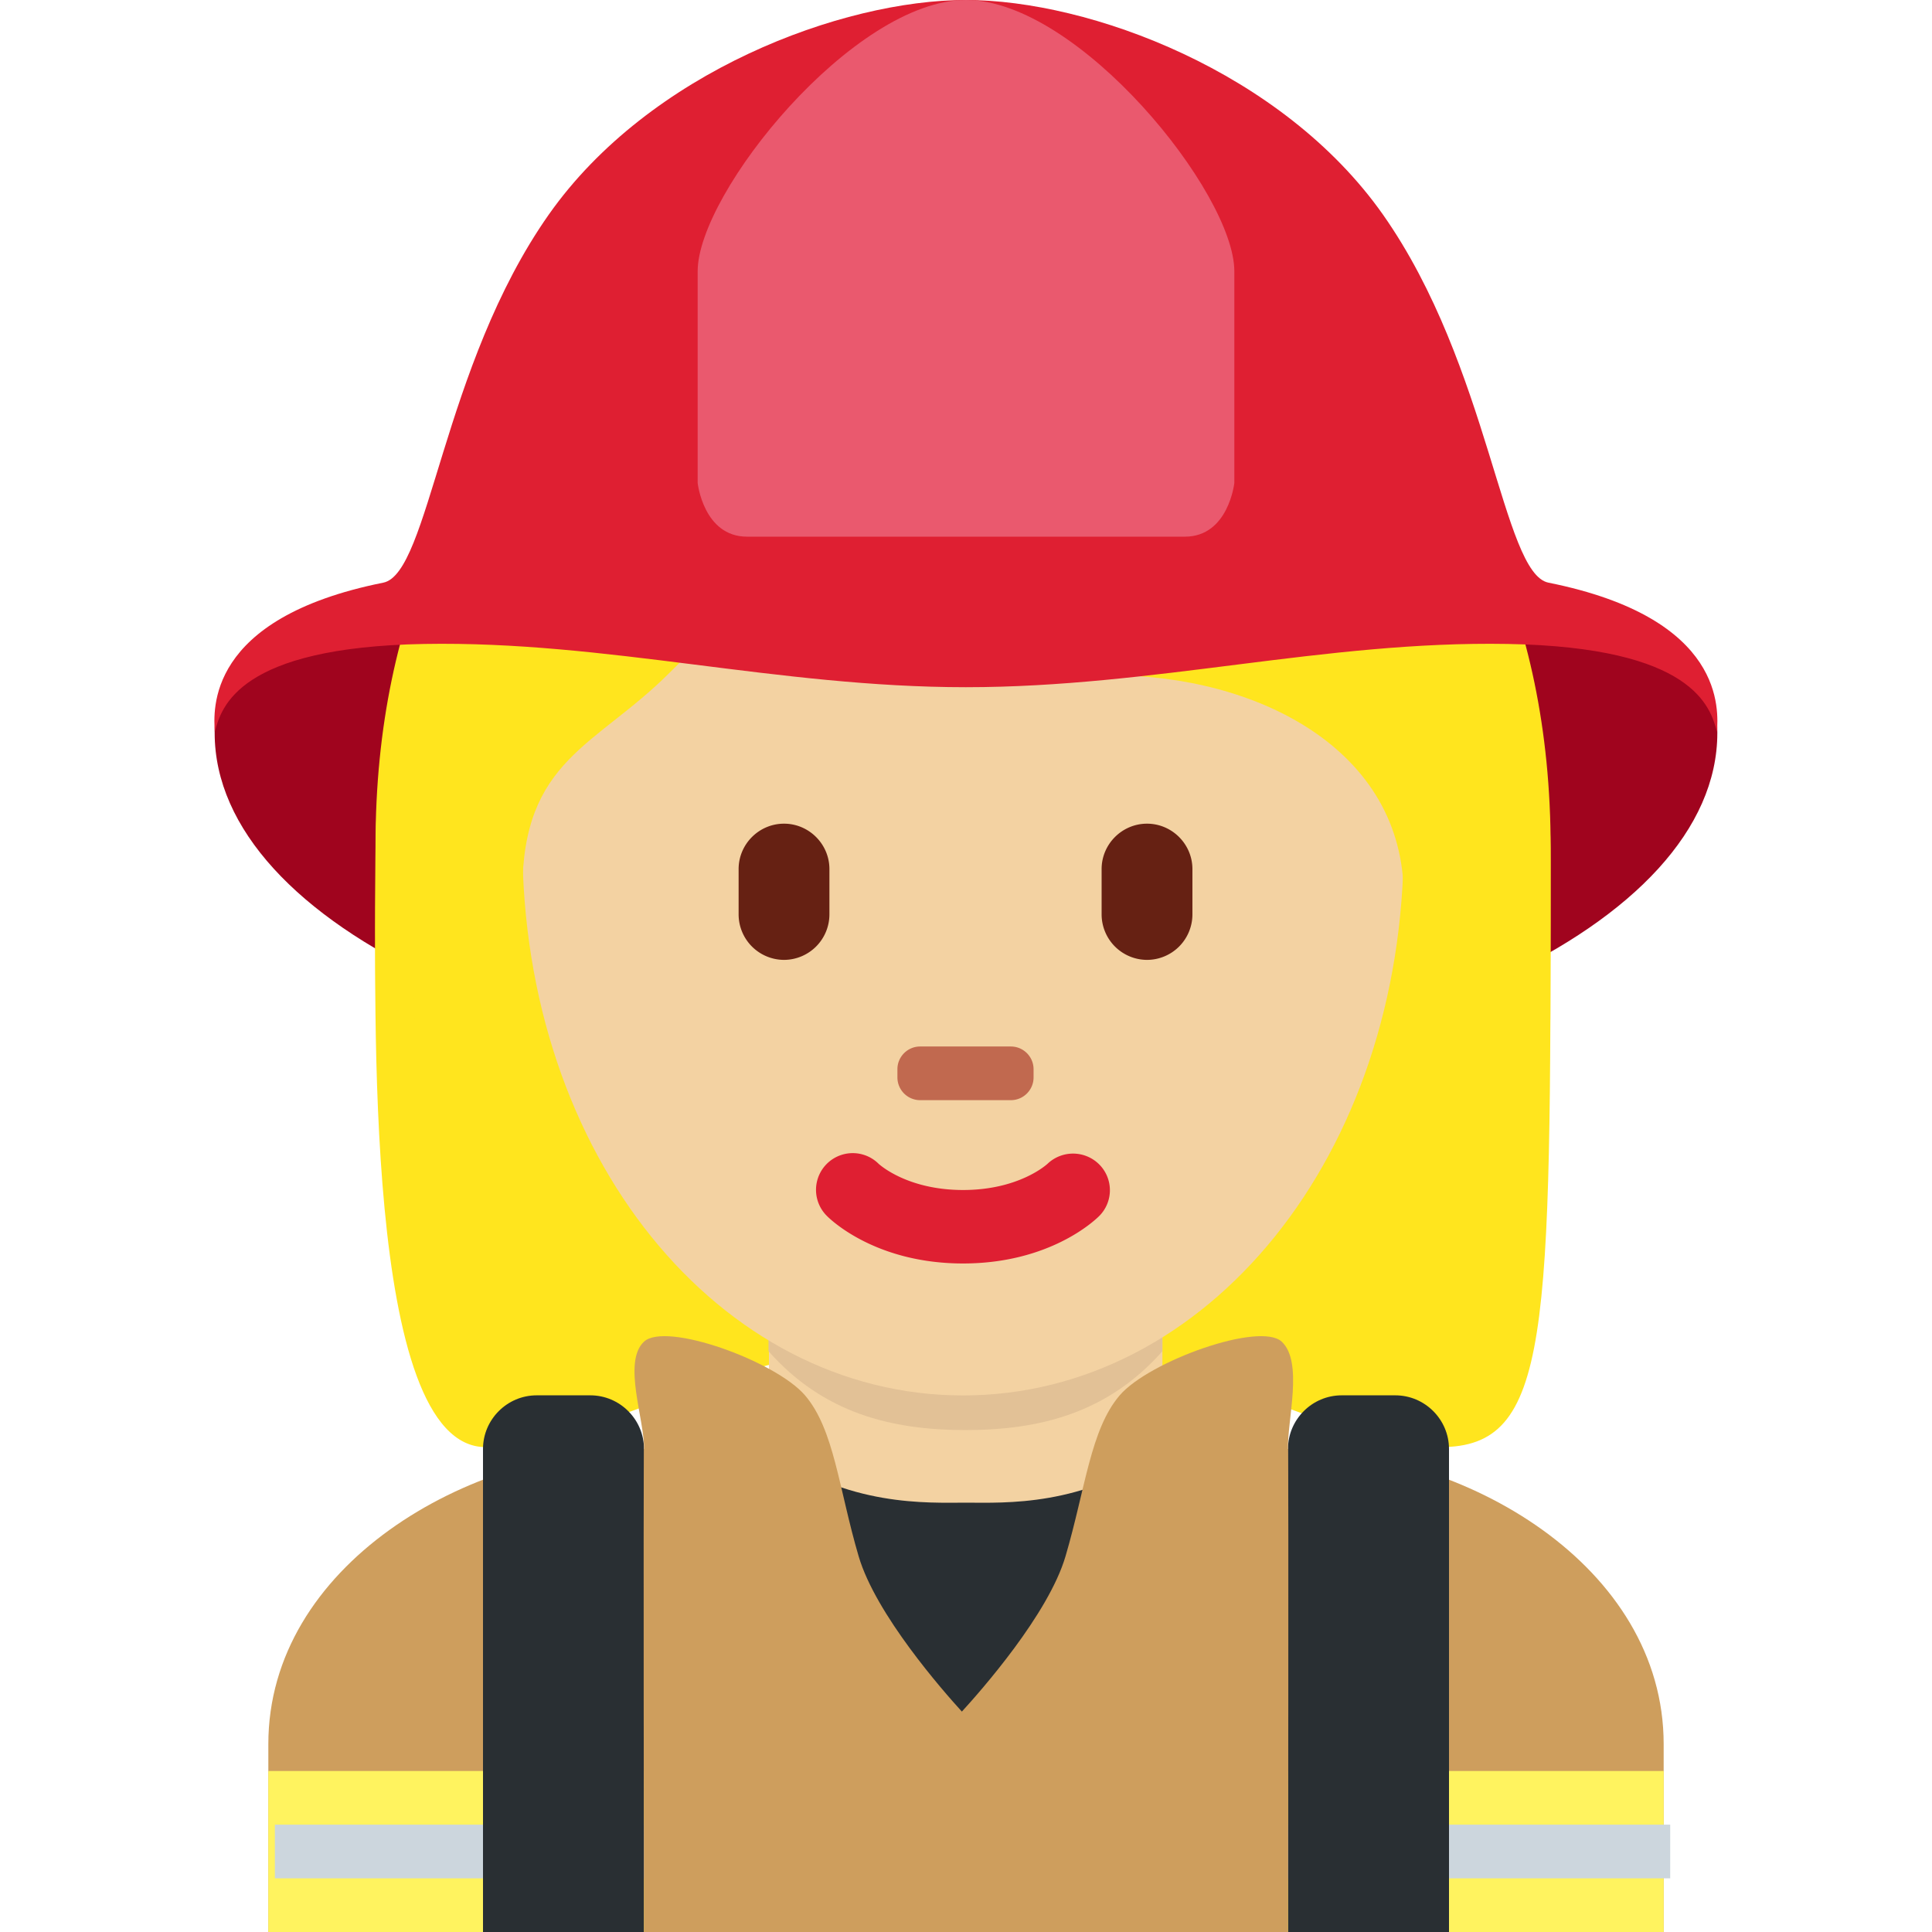 <?xml version="1.0" encoding="utf-8"?>
<svg width="800px" height="800px" viewBox="0 0 36 36" xmlns="http://www.w3.org/2000/svg" xmlns:xlink="http://www.w3.org/1999/xlink" aria-hidden="true" role="img" class="iconify iconify--twemoji" preserveAspectRatio="xMidYMid meet"><path fill="#CE9E5D" d="M31 36v-3.5c0-3.313-3.687-5.5-7-5.5H12c-3.313 0-7 2.187-7 5.5V36h26z"></path><path fill="#FFF35F" d="M5 33h26v3H5z"></path><path fill="#CCD6DD" d="M5.122 34h26v1h-26z"></path><path fill="#A0041E" d="M32 13.656c0 3.59-6.268 6.5-14 6.5s-14-2.91-14-6.5s6.268-2.5 14-2.5s14-1.09 14 2.5z"></path><path fill="#FFE51E" d="M17.945 5.069c4.105 0 10.948 2.053 10.948 10.948s0 10.948-2.053 10.948s-4.79-2.053-8.895-2.053s-6.784 2.053-8.895 2.053c-2.287 0-2.053-8.211-2.053-10.948c0-8.895 6.842-10.948 10.948-10.948z"></path><path fill="#292F33" d="M14 27h8s-1.018 5-4 5s-4-5-4-5z"></path><path fill="#F3D2A2" d="M14.328 27.02c1.467 1.065 2.964.98 3.672.98s2.194.084 3.66-.98v-3.205h-7.332v3.205z"></path><path fill="#E2C196" d="M14.321 25.179c1.023 1.155 2.291 1.468 3.669 1.468c1.378 0 2.646-.313 3.669-1.468v-2.936H14.32v2.936z"></path><path fill="#F3D2A2" d="M9.734 15.717c0-5.834 3.676-10.563 8.211-10.563c4.534 0 8.211 4.729 8.211 10.563c0 5.833-3.676 10.285-8.211 10.285c-4.535.001-8.211-4.451-8.211-10.285z"></path><path fill="#DF1F32" d="M17.945 23.543c-1.606 0-2.446-.794-2.536-.885a.684.684 0 0 1 .961-.974c.035.032.551.49 1.576.49c1.039 0 1.556-.472 1.577-.492a.69.69 0 0 1 .964.02a.68.68 0 0 1-.004.956c-.092.092-.933.885-2.538.885z"></path><path fill="#FFE51E" d="M7.725 19c-.021-1-.044-.224-.044-.465c0-3.421 2.053.494 2.053-1.943c0-2.438 1.368-2.683 2.737-4.051c.684-.684 2.053-2.025 2.053-2.025s3.421 2.066 6.158 2.066s5.474 1.376 5.474 4.113s2.053-1.584 2.053 1.837c0 .243-.023-.531-.039.469h.718c.006-2 .006-1.924.006-3.202c0-8.895-6.842-12.207-10.948-12.207S6.997 6.848 6.997 15.743c0 .793-.02 1.257.008 3.257h.72z"></path><path fill="#662113" d="M14.609 17.886a.849.849 0 0 1-.846-.846v-.846c0-.465.381-.846.846-.846c.465 0 .846.381.846.846v.846a.849.849 0 0 1-.846.846zm6.764 0a.849.849 0 0 1-.846-.846v-.846c0-.465.381-.846.846-.846c.465 0 .846.381.846.846v.846a.848.848 0 0 1-.846.846z"></path><path fill="#C1694F" d="M18.836 20.5h-1.691a.424.424 0 0 1-.423-.423v-.154c0-.233.19-.423.423-.423h1.691c.233 0 .423.19.423.423v.154c0 .233-.19.423-.423.423z"></path><path fill="#292F33" d="M27 36v-9c0-.55-.45-1-1-1h-1c-.55 0-1 .45-1 1v9h3zm-15 0v-9c0-.55-.45-1-1-1h-1c-.55 0-1 .45-1 1v9h3z"></path><path fill="#DF1F32" d="M28.853 10.857c-.86-.173-1.093-4.028-3.084-6.859C23.894 1.335 20.304 0 17.997 0S12.1 1.335 10.226 3.998c-1.992 2.831-2.224 6.686-3.084 6.859c-3.317.665-3.161 2.386-3.14 2.782c.123-.466.438-1.578 3.902-1.64c3.404-.06 6.58.806 10.094.806s6.69-.866 10.094-.806c3.464.061 3.778 1.173 3.902 1.64c.02-.396.176-2.117-3.141-2.782z"></path><path fill="#EA596E" d="M18 0c-2.094 0-5 3.593-5 5.054V9s.109 1 .92 1h8.159C22.891 10 23 9 23 9V5.054C23 3.593 20.094 0 18 0z"></path><path fill="#CE9E5D" d="M23.883 25c-.406-.378-2.474.364-3.019 1c-.545.636-.638 1.737-1.01 3c-.319 1.083-1.577 2.506-1.931 2.893c-.353-.387-1.604-1.81-1.923-2.893c-.372-1.263-.455-2.364-1-3s-2.594-1.378-3-1s.015 1.463 0 2s0 9 0 9h12s.015-8.463 0-9s.289-1.622-.117-2z"></path></svg>